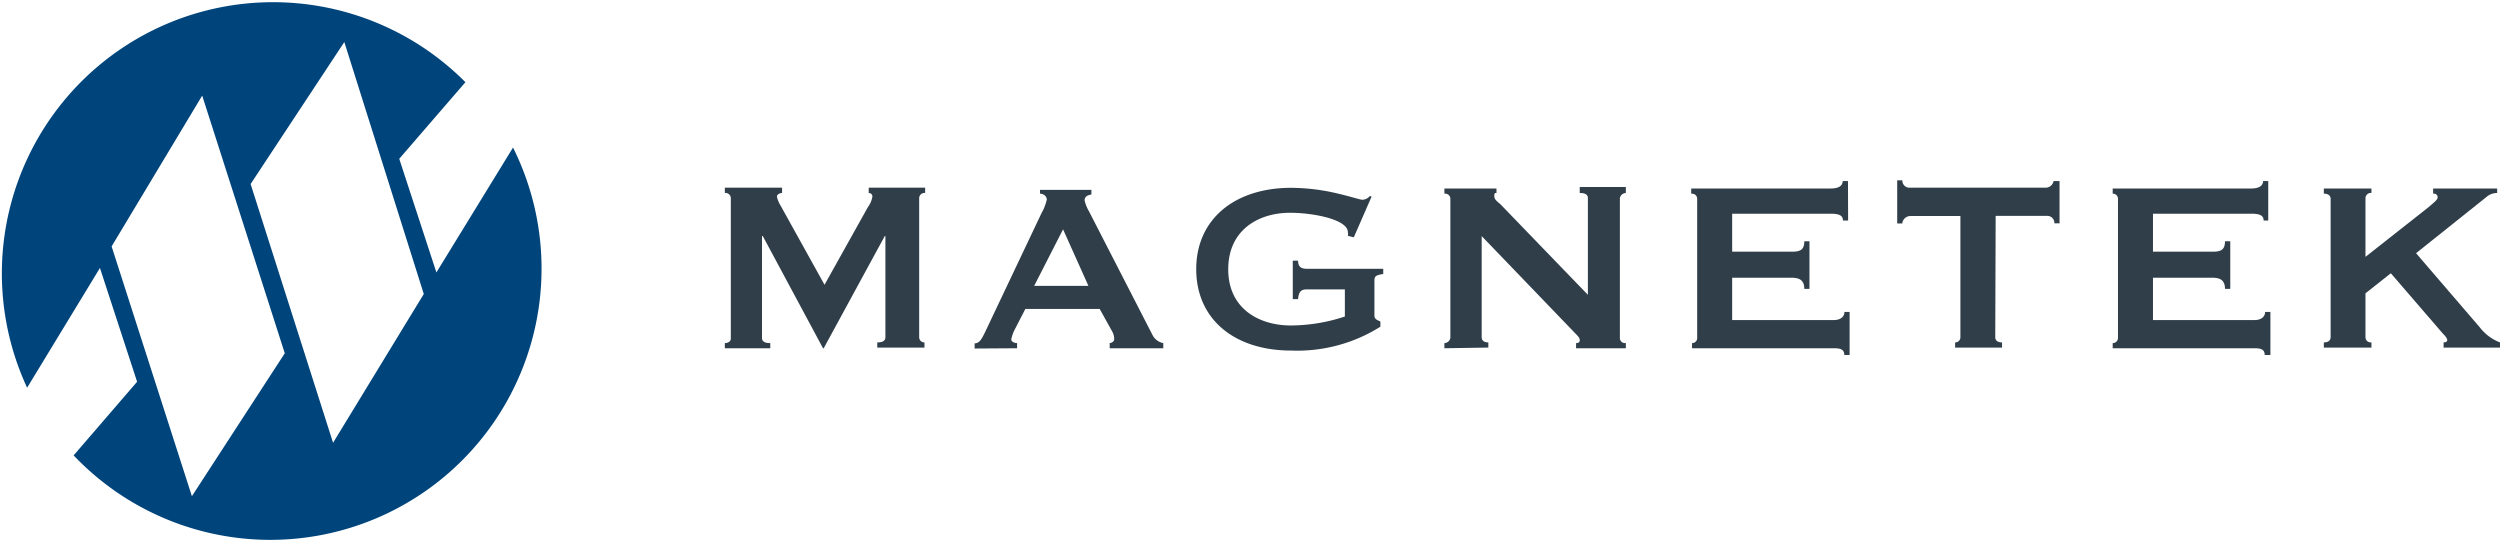 <?xml version="1.0" encoding="UTF-8"?> <svg xmlns="http://www.w3.org/2000/svg" viewBox="0 0 184.35 40"><defs><style>.cls-1{fill:#00447c;}.cls-2{fill:#2f3e49;}</style></defs><g id="Layer_2" data-name="Layer 2"><g id="Header_white" data-name="Header white"><path class="cls-1" d="M37.83,10.88l-5.65,9.21-2.74-8.38,4.88-5.65A20,20,0,0,0,2,28.59l5.37-8.83,2.74,8.39L5.43,33.58a20,20,0,0,0,32.4-22.7M14.15,36.59,8.23,18.17,14.91,7.05l6.09,19L14.15,36.59m10.41-3.94L18.48,13.57,25.39,3.1l5.86,18.58Z"></path><path class="cls-2" d="M53.45,25.68V25.3c.22,0,.44-.11.44-.33V14.61a.39.39,0,0,0-.44-.38v-.39h4.22v.39c-.16,0-.38.11-.38.27a2.18,2.18,0,0,0,.27.66L60.8,21,64,15.27a1.77,1.77,0,0,0,.33-.77.26.26,0,0,0-.27-.27v-.39h4.16v.39a.39.39,0,0,0-.44.38V24.86a.38.38,0,0,0,.39.39h0v.38H64.69v-.38c.38,0,.6-.11.6-.39V17.41h-.05l-4.5,8.27h-.05l-4.44-8.27h-.06v7.51c0,.27.22.38.61.38v.38Z"></path><path class="cls-2" d="M78.39,16.91l1.87,4.17h-4ZM75,25.68V25.3c-.21,0-.43-.11-.43-.27a2.84,2.84,0,0,1,.22-.66l.82-1.59h5.48L82,24.42a1.13,1.13,0,0,1,.16.61c0,.16-.22.27-.33.27v.38h3.95V25.3a1.12,1.12,0,0,1-.77-.55L80.31,15.6a2.94,2.94,0,0,1-.33-.82c0-.33.28-.39.5-.44V14H76.69v.28c.22,0,.5.16.5.44a3.64,3.64,0,0,1-.39,1l-4.16,8.77c-.22.44-.39.83-.77.83v.38Z"></path><path class="cls-2" d="M101.14,14.5l-1.31,3-.44-.11a.52.52,0,0,0,0-.27c0-.93-2.52-1.43-4.27-1.43-2.25,0-4.55,1.21-4.55,4.17S92.92,24,95.17,24a12.73,12.73,0,0,0,4-.66v-2H96.37c-.38,0-.6.11-.65.72h-.39V19.22h.39c0,.49.27.6.65.6H102v.38c-.6.11-.65.17-.65.55v2.52c0,.28.22.33.44.44v.38a11.5,11.5,0,0,1-6.58,1.76c-4.17,0-7-2.3-7-6s2.85-6,7-6a15.13,15.13,0,0,1,3.51.44c.93.22,1.59.44,1.75.44a.76.76,0,0,0,.55-.28Z"></path><path class="cls-2" d="M106.51,25.68V25.3a.46.46,0,0,0,.44-.38V14.67a.38.38,0,0,0-.38-.39h-.06V13.9h3.84v.33c-.11,0-.16,0-.16.22s.11.33.44.6l6.46,6.69V14.61c0-.27-.22-.38-.6-.38v-.44h3.4v.44a.47.47,0,0,0-.44.38V24.92a.37.37,0,0,0,.38.38h.06v.38h-3.67V25.3c.16,0,.27-.05.27-.22s-.11-.27-.38-.55l-6.85-7.12v7.45c0,.28.21.39.49.39v.38Z"></path><path class="cls-2" d="M136.28,16.26h-.38c0-.33-.22-.5-.88-.5h-7.29v2.8h4.38c.61,0,.94-.11.94-.77h.38V21.3h-.38c0-.66-.39-.82-.94-.82h-4.38V23.6h7.51c.44,0,.77-.22.77-.6h.38v3.18H136c0-.44-.33-.5-.77-.5H124.77V25.3a.37.37,0,0,0,.38-.38V14.67a.38.38,0,0,0-.38-.39h-.06V13.9H135c.61,0,.88-.22.88-.55h.39Z"></path><path class="cls-2" d="M147.13,24.86c0,.28.22.39.5.39v.38h-3.46v-.38a.38.38,0,0,0,.39-.39V15.93h-3.68a.61.61,0,0,0-.6.49v.06h-.38V13.3h.38a.52.52,0,0,0,.55.54h10a.59.59,0,0,0,.6-.49v0h.44v3.12h-.38a.52.52,0,0,0-.55-.55h-3.78Z"></path><path class="cls-2" d="M167.31,16.26h-.39c0-.33-.22-.5-.87-.5h-7.29v2.8h4.38c.6,0,.93-.11.93-.77h.39V21.3h-.39c0-.66-.38-.82-.93-.82h-4.38V23.6h7.51c.43,0,.76-.22.76-.6h.39v3.18H167c0-.44-.33-.5-.76-.5H155.79V25.3a.38.38,0,0,0,.39-.38V14.67a.38.38,0,0,0-.39-.39h0V13.9H166c.6,0,.88-.22.88-.55h.38v2.91Z"></path><path class="cls-2" d="M174.43,21.63v3.23a.38.38,0,0,0,.39.39h.05v.38h-3.51v-.38c.28,0,.5-.11.5-.39V14.67c0-.28-.22-.39-.5-.39V13.9h3.51v.33a.39.39,0,0,0-.44.38v4.33l4.66-3.67c.44-.38.66-.55.66-.71a.26.26,0,0,0-.27-.28h-.06V13.9h4.72v.33a1.22,1.22,0,0,0-.83.33l-5.15,4.11,4.71,5.48a3.38,3.38,0,0,0,1.48,1.1v.38h-4.16v-.38c.16,0,.27-.06.27-.17s-.11-.27-.33-.49l-3.83-4.44Z"></path></g></g></svg> 